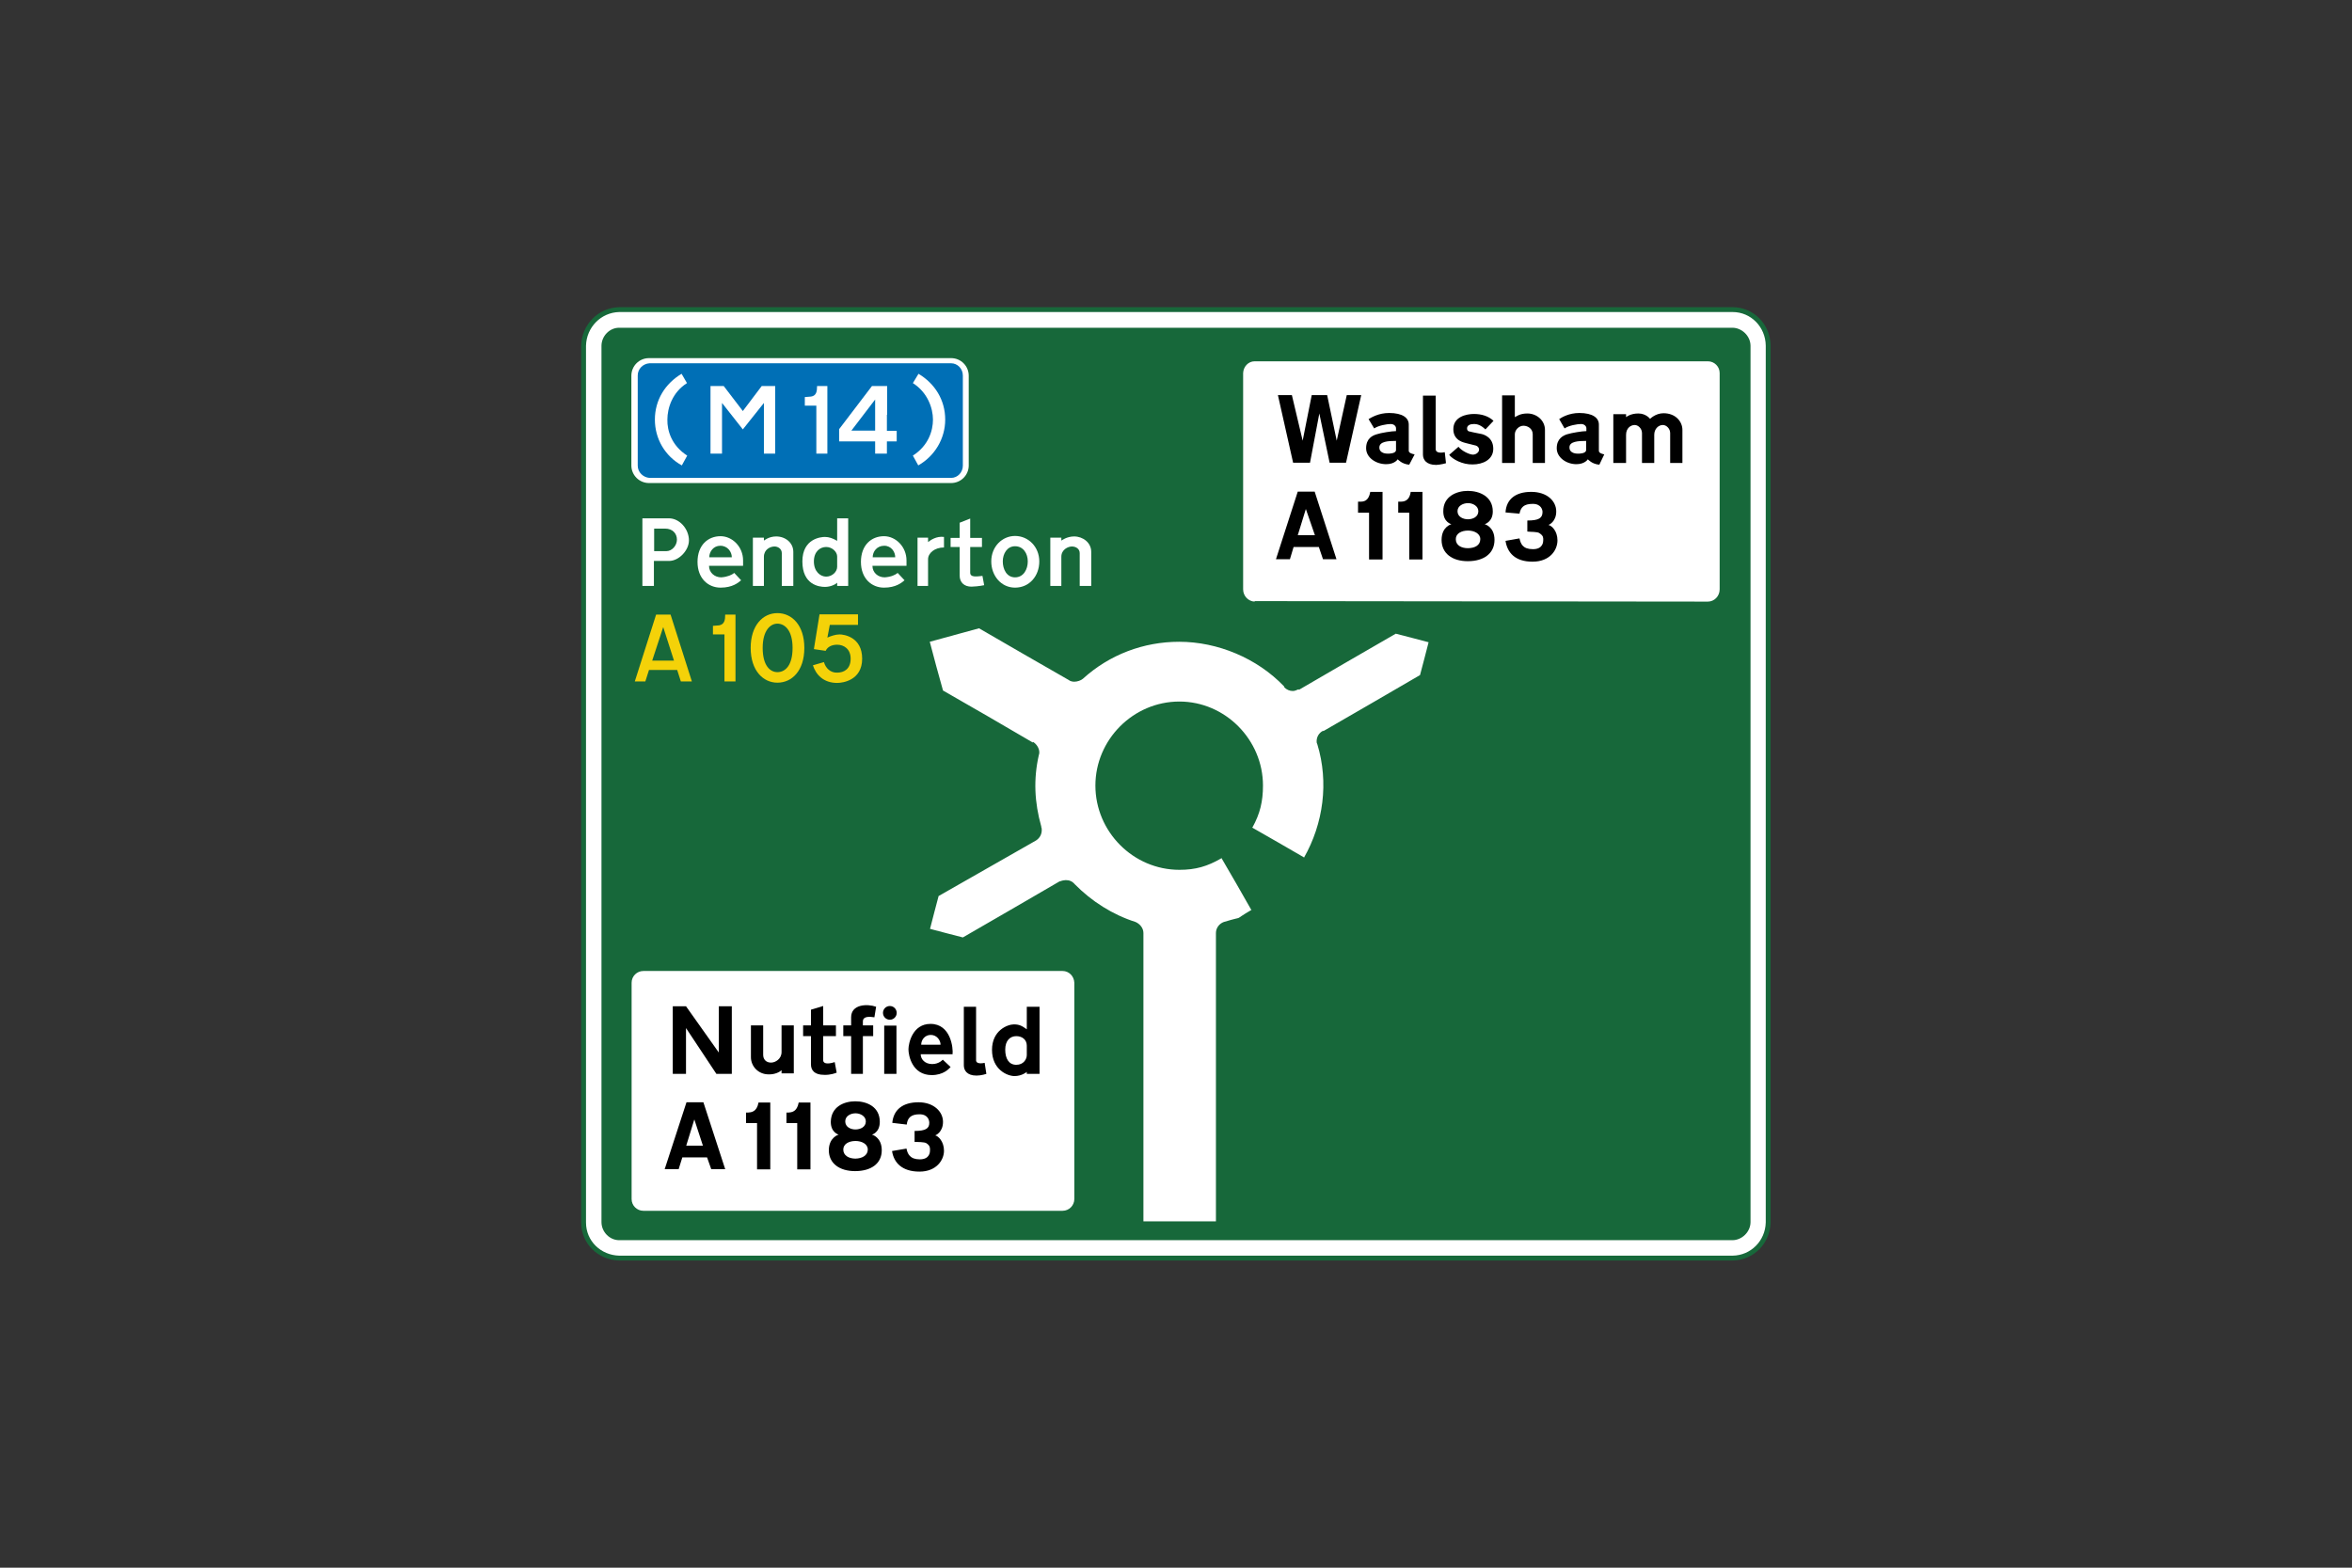 <?xml version="1.0" encoding="utf-8"?>
<!-- Generator: Adobe Illustrator 26.0.2, SVG Export Plug-In . SVG Version: 6.00 Build 0)  -->
<svg version="1.1" id="Layer_1" xmlns="http://www.w3.org/2000/svg" xmlns:xlink="http://www.w3.org/1999/xlink" x="0px" y="0px"
	 viewBox="0 0 960 640" style="enable-background:new 0 0 960 640;" xml:space="preserve">
<rect x="0" y="0" width="960" height="640" fill="#333333" stroke="none"/>
<style type="text/css">
	.st0{fill-rule:evenodd;clip-rule:evenodd;fill:#FFFFFF;stroke:#17683A;stroke-width:1.975;stroke-miterlimit:10;}
	.st1{fill-rule:evenodd;clip-rule:evenodd;fill:#17683A;}
	.st2{fill-rule:evenodd;clip-rule:evenodd;fill:#FFFFFF;}
	.st3{fill-rule:evenodd;clip-rule:evenodd;fill:#006FB6;}
	.st4{fill-rule:evenodd;clip-rule:evenodd;}
	.st5{fill-rule:evenodd;clip-rule:evenodd;fill:#F4D209;}
</style>
<g>
	<path class="st0" d="M238.2,141.1c0.2-8,6.5-14.5,14.5-14.7c151.5,0,303,0,454.5,0c8,0,14.4,6.5,14.5,14.7c0,119.2,0,238.6,0,358
		c-0.2,8-6.5,14.4-14.5,14.5c-151.5,0-303,0-454.5,0c-8-0.2-14.5-6.4-14.5-14.5C238.2,379.9,238.2,260.5,238.2,141.1L238.2,141.1z"
		/>
	<path class="st1" d="M245.5,141.2c0-4,3.3-7.4,7.2-7.4c151.3,0,302.9,0,454.4,0c3.8,0,7.4,3.3,7.4,7.4c0,119.2,0,238.5,0,357.7
		c0,4-3.5,7.4-7.4,7.4c-151.3,0-302.9,0-454.4,0c-3.8,0-7.2-3.3-7.2-7.4C245.5,379.7,245.5,260.5,245.5,141.2L245.5,141.2z"/>
	<path class="st2" d="M433.7,494.3L433.7,494.3c2.7,0,4.8-2.2,4.8-4.8l0-88.3c-0.1-2.7-2.2-4.8-4.8-4.8H262.6
		c-2.6,0-4.8,2.1-4.8,4.8v88.3c0,2.7,2.2,4.8,4.8,4.8H433.7z"/>
	<path class="st2" d="M388.2,197.2L388.2,197.2c3.9,0,7.1-3.1,7.2-7v-36.8c0-4-3.2-7.2-7.2-7.2H265.1c-0.1,0-0.1,0-0.2,0
		c-4,0-7.2,3.2-7.2,7.2v36.8c0.1,3.9,3.3,7,7.2,7c0.1,0,0.1,0,0.2,0H388.2z"/>
	<path class="st3" d="M388,195.1c0,0,0,0,0.2,0c2.7,0,4.8-2.3,4.8-5c0,0,0,0,0-0.2l0,0v-36.6l0,0c0-2.8-2.2-5-4.8-5c0,0,0,0-0.2,0
		l0,0H265.1l0,0c-2.7,0.2-4.8,2.3-4.8,5l0,0v36.6l0,0c0,0,0,0,0,0.2c0,2.7,2.2,4.8,4.8,5l0,0H388L388,195.1z"/>
	<path class="st4" d="M282.3,467.7h-2.2l3.3-10.7l3.5,10.7h-2.2H282.3z M281.7,472.5h-3.2l-1.5,4.8h-5.7l8.9-27.3h6.9l8.9,27.3h-5.7
		l-1.7-4.8h-3.3H281.7z"/>
	<path class="st4" d="M309.6,450.1h4.8v27.3h-5.4v-18.9h-4.5v-4.3h0.8l0,0C306.6,454.1,308.9,454,309.6,450.1L309.6,450.1z"/>
	<path class="st4" d="M381.7,463.5c0.2,0,3.2-1.3,3.2-5.5c0-4.2-3.8-8-10-8c-6.4,0-10.2,3-10.7,8.4l0,0l5.9,0.7l0,0
		c0.3-2.7,1.7-4.2,5.2-4.2s4,2.5,4,3.5c0,2.3-1.5,3.3-6,3.3l0,0v4.5l0,0c1.3,0,4,0,4.8,0.5c1.5,1,1.5,1.8,1.5,2.8
		c0,0.7,0,3.8-4.2,3.8c-4,0-5-2.3-5.4-4.4l0,0l-5.9,1l0,0c0.7,4.7,4,8.4,11.2,8.4c7,0,10-4.8,10-8.5
		C385.3,466,383,463.8,381.7,463.5L381.7,463.5z"/>
	<path class="st4" d="M349.2,461.1c-2,0-4.2-1-4.2-3.3c0-2.2,2.2-3.3,4.2-3.3l0,0c2,0,4.2,1.2,4.2,3.3c0,2.3-2.2,3.3-4.3,3.3H349.2z
		 M349.2,473c-2.8,0-5-1.3-5-3.7c0-2.3,2.3-3.5,5-3.5l0,0c2.5,0,5,1.2,5,3.5c0,2.3-2.2,3.7-5.2,3.7H349.2z M349.1,449.6
		c4.7,0,10,2.2,10,8.4c0,4.4-3.2,5.2-3.2,5.2s4,1,4,6.4s-4.3,8.5-10.9,8.5l0,0c-6.4,0-10.7-3.2-10.7-8.5s4-6.4,4-6.4
		s-3.2-0.8-3.2-5.2C339.2,451.8,344.5,449.6,349.1,449.6L349.1,449.6z"/>
	<path class="st4" d="M326,450.1h4.8v27.3h-5.4v-18.9H321v-4.3h0.8l0,0C323,454.1,325.3,454,326,450.1L326,450.1z"/>
	<path class="st2" d="M280.5,186l-2.2,4l0,0c-6.9-3.8-11-10.9-11-18.7c0-8,4.2-14.7,10.9-18.7l0,0l2.2,3.8l0,0c-6,3.8-8,10.2-8,14.9
		C272.3,175.8,274.1,181.9,280.5,186L280.5,186z"/>
	<polygon class="st2" points="316.4,174.8 316.4,185.2 311.8,185.2 311.8,164.5 303.2,175.3 294.7,164.5 294.7,185.2 290,185.2 
		290,157.6 295.4,157.6 303.2,167.8 310.9,157.6 316.4,157.6 316.4,164.5 	"/>
	<path class="st2" d="M333.5,157.6h4.2v27.6h-4.5v-19.6h-4.7v-3.5l2.5-0.2l0,0C333.2,161.6,333.5,159.8,333.5,157.6L333.5,157.6z"/>
	<path class="st2" d="M352.9,175.8h-5.4l9.7-12.7v12.7h-2.8H352.9z M362.1,169.3v-11.7h-6.2l-13.4,17.6v5h14.7v5h4.8v-5h4v-4.3h-4
		v-4.7V169.3z"/>
	<path class="st2" d="M372.6,186l2.2,4l0,0c6.7-3.8,11-10.9,11-18.7c0-8-4.2-14.7-10.9-18.7l0,0l-2.3,3.8l0,0
		c6,3.8,8.2,10.2,8.2,14.9C380.8,175.8,379,181.9,372.6,186L372.6,186z"/>
	<path class="st2" d="M341.7,227.2v4.2l0,0c0,2-2,4-4.5,4c-2.3,0-5-2-5-6.2c0-4,2.5-5.9,5-5.9S341.7,225.3,341.7,227.2L341.7,227.2z
		 M341.7,220.8v-9.2h4.5v27.6h-4.5v-1.3l0,0c-0.7,0.7-2.7,1.7-5,1.7s-9.2-0.8-9.2-10.4c0-9.4,7.7-10,9.2-10
		C338.4,219.2,340,219.8,341.7,220.8L341.7,220.8z"/>
	<path class="st2" d="M401.7,238.9l-0.7-3.8l0,0c-2,0.2-5,0.8-5-1.3l0,0v-10.5h4.8v-3.7H396v-7.9l-4.3,1.7v6.2H388v3.7h3.7v11.7l0,0
		c0,2.7,1.8,4.5,4.8,4.5C399.6,239.4,401.7,238.9,401.7,238.9L401.7,238.9z"/>
	<path class="st2" d="M271.5,215.8h-4.5v9.2h5l0,0c2.3,0,4.3-2.3,4.3-4.7C276.3,217.8,274.5,215.8,271.5,215.8L271.5,215.8z
		 M273.1,229h-6.2v10.2h-4.7v-27.6H273l0,0c4.5,0,8.2,4.5,8.2,9C281.2,224.7,277.1,229,273.1,229L273.1,229z"/>
	<path class="st2" d="M298.7,227.5h-9.2l0,0c0-2.3,1.7-4.7,4.5-4.7C297,222.8,298.7,225.3,298.7,227.5L298.7,227.5z M299.7,233.9
		l2.8,3l0,0c-1.2,1-3.5,3-8.4,3c-5,0-9.4-3.7-9.4-10.5c0-6.9,4.3-10.5,9.4-10.5c4.8,0,9.2,4.3,9.2,9.9l0,0v2.2l0,0h-13.9l0,0
		c0,2.8,2.3,4.7,5,4.7C297,235.5,298.7,234.7,299.7,233.9L299.7,233.9z"/>
	<path class="st2" d="M323.8,225.3v13.9h-4.7v-13.4l0,0c0-1.7-1.5-2.7-3-2.7c-1.7,0-4.3,1.2-4.3,4.2l0,0v11.9h-4.5v-19.7h4.5v1.2
		l0,0c0,0,2-1.7,5-1.7C320.5,219,323.8,221.5,323.8,225.3L323.8,225.3z"/>
	<path class="st2" d="M365.4,227.5h-9.2l0,0c0-2.3,1.7-4.7,4.7-4.7C363.8,222.8,365.4,225.3,365.4,227.5L365.4,227.5z M366.4,233.9
		l2.8,3l0,0c-1.2,1-3.5,3-8.4,3c-5,0-9.4-3.7-9.4-10.5c0-6.9,4.3-10.5,9.4-10.5c4.8,0,9.2,4.3,9.2,9.9l0,0v2.2l0,0h-13.9l0,0
		c0,2.8,2.3,4.7,5,4.7C363.8,235.5,365.4,234.7,366.4,233.9L366.4,233.9z"/>
	<path class="st2" d="M414.3,235.7c3.5,0,5.2-3.3,5.2-6.5c0-3.2-1.8-6.2-5.2-6.2l0,0c-3.2,0-5,3-5,6.2
		C409.3,232.4,410.9,235.7,414.3,235.7L414.3,235.7z M414.3,239.9c5.9,0,9.9-4.8,9.9-10.7c0-6-4.5-10.4-9.9-10.4l0,0
		c-5.2,0-9.7,4.3-9.7,10.4C404.6,235,408.6,239.9,414.3,239.9L414.3,239.9z"/>
	<path class="st2" d="M445.4,225.3v13.9h-4.7v-13.4l0,0c0-1.7-1.5-2.7-3.2-2.7c-1.5,0-4.3,1.2-4.3,4.2l0,0v11.9h-4.5v-19.7h4.5v1.2
		l0,0c0,0,2.2-1.7,5.2-1.7C442,219,445.4,221.5,445.4,225.3L445.4,225.3z"/>
	<path class="st2" d="M385.3,219.2v4.3l0,0c-3.8,0-6.5,2.3-6.5,4.8l0,0v10.9h-4.3v-19.7h4.3v1.8l0,0
		C379.8,220.5,382.2,218.8,385.3,219.2L385.3,219.2z"/>
	<path class="st5" d="M275.1,269.7h-8.9l4.5-13.7L275.1,269.7L275.1,269.7z M270.8,273.5h-5.9l-1.5,4.7h-4.3l8.7-27.3h5.9l8.7,27.3
		h-4.5l-1.5-4.7H270.8L270.8,273.5z"/>
	<path class="st5" d="M317.3,250.3c-5.9,0-10.9,5-10.9,14.2c0,9.4,5.2,14.2,10.9,14.2c5.9,0,11-4.8,11-14.2
		C328.3,255.3,323.3,250.3,317.3,250.3L317.3,250.3z M317.3,254.6c-2.8,0-6,2.7-6,9.9c0,7.2,3,9.9,6,9.9c3.2,0,6.2-2.7,6.2-9.9
		S320.3,254.6,317.3,254.6L317.3,254.6z"/>
	<path class="st5" d="M296,250.9h4.2v27.3h-4.5V259H291v-3.5l2.5-0.2l0,0C295.7,254.9,296,253.1,296,250.9L296,250.9z"/>
	<path class="st5" d="M336.3,270.3l-4.5,1.3l0,0c1.2,3.8,4.3,7.2,9.9,7.2c2.2,0,10.2-1,10.2-9.9s-7.5-9.9-9.2-9.9
		c-1.7,0-3.7,0.7-5,1.3l0,0l1-5.2h11.5v-4.3h-15.7l-2.3,14.2l4.8,0.7l0,0c0.7-1.5,2.3-2.5,4.7-2.5c2.7,0,5.5,1.7,5.5,5.7
		c0,4.2-2.7,5.7-5.5,5.7C339,274.7,337,272.8,336.3,270.3L336.3,270.3z"/>
	<path class="st2" d="M512.1,245.4v0.2c-2.6-0.1-4.7-2.3-4.7-5v-88.3c0.1-2.6,2.1-4.8,4.7-4.8l185,0c2.6,0,4.8,2.1,4.8,4.8v88.3
		c0,2.8-2.2,5-4.8,5L512.1,245.4z"/>
	<polygon class="st4" points="537.7,161.3 535.4,161.3 531.7,179.9 527.3,161.3 521.6,161.3 527.8,188.9 534.7,188.9 538.5,168.8 
		542.7,188.9 549.4,188.9 555.6,161.3 549.7,161.3 545.6,179.9 541.7,161.3 540,161.3 	"/>
	<path class="st4" d="M569.8,180v3.7l0,0c0,1.5-2.8,1.5-3.3,1.5s-3.5,0-3.5-2.5S566.6,180,569.8,180L569.8,180z M575,183.7v-10.4
		l0,0c0-2.7-2.5-4.7-8-4.7c-4.3,0-7.2,1.8-8.4,2.5l0,0l2.3,3.8l0,0c1.7-1.2,5.2-1.8,6.7-1.8s2.2,1,2.2,1.7l0,0v1.2l0,0
		c-1.7,0-6.2,0.7-7.9,1.3c-1.7,0.5-4.3,1.7-4.3,5.7c0,3.8,4,6.5,8.2,6.5c3.5,0,4.7-2,4.7-2s1.7,2,4.7,2.2l0,0l2.2-4.2l0,0
		C574.8,185,575,184.2,575,183.7L575,183.7z"/>
	<path class="st4" d="M618.3,170.3v-8.9h-5.2v27.6h5.2v-11.7l0,0c0-1.8,1.7-3.5,3.5-3.5c1.8,0,3.8,1.2,3.8,3.5l0,0v11.7h5v-13.5l0,0
		c0-3.8-3.3-6.7-7.2-6.7C620.3,168.8,619,170,618.3,170.3L618.3,170.3z"/>
	<path class="st4" d="M590.2,189.1l-0.5-4.5l0,0c-2.3,0.5-3.7,0-3.7-1.2l0,0v-21.9h-5.2v24.1l0,0c0,2,1.3,4.2,5.4,4.2
		C588.2,189.7,590.2,189.1,590.2,189.1L590.2,189.1z"/>
	<path class="st4" d="M686.7,175.5v13.5h-5v-12.2l0,0c0-1.8-1.5-3.3-3-3.3c-1.7,0-3.5,1.5-3.5,4l0,0v11.5h-5v-12.2l0,0
		c0-1.8-1.5-3.3-3-3.3s-3.5,1.2-3.5,4l0,0V189h-5.2v-19.9h5.2v1.2l0,0c0,0,1.7-1.5,5-1.5c3.2,0,4.8,2.2,4.8,2.2s2.2-2.3,5.5-2.3
		C684,168.7,686.7,172.2,686.7,175.5L686.7,175.5z"/>
	<path class="st4" d="M591.5,185.7l3.8-3.3l0,0c1.3,1.7,4.5,3.2,5.9,3.2c1.3,0,2.5-1,2.5-2c0-1-0.7-1.5-1.3-1.7
		c-0.8-0.2-3.3-0.8-4-1c-0.5-0.2-5.2-0.8-5.2-5.7c0-5,5.2-6.2,8.4-6.2c3,0,5.9,0.8,8,2.8l0,0l-3.3,3.5l0,0c-1.8-1.7-3.2-2.2-4.7-2.2
		s-2.8,0.5-2.8,1.8c0,1.2,1,1.3,1.3,1.3c0.5,0.2,3.8,0.8,4.7,1c0.8,0.2,4.7,1.3,4.7,6c0,4.5-4.3,6.4-8.4,6.4
		C596.9,189.7,592.9,187.5,591.5,185.7L591.5,185.7z"/>
	<path class="st4" d="M647.4,180v3.7l0,0c0,1.5-2.8,1.5-3.3,1.5s-3.5,0-3.5-2.5C640.5,180.2,644.2,180,647.4,180L647.4,180z
		 M652.6,183.7v-10.4l0,0c0-2.7-2.5-4.7-8-4.7c-4.2,0-7.2,1.8-8.2,2.5l0,0l2.2,3.8l0,0c1.7-1.2,5.2-1.8,6.7-1.8c1.5,0,2.2,1,2.2,1.7
		l0,0v1.2l0,0c-1.7,0-6,0.7-7.9,1.3c-1.5,0.5-4.2,1.7-4.2,5.7c0,3.8,4,6.5,8,6.5c3.5,0,4.7-2,4.7-2s1.7,2,4.7,2.2l0,0l2-4.2l0,0
		C652.4,185,652.6,184.2,652.6,183.7L652.6,183.7z"/>
	<path class="st4" d="M532,218.5h-2.3l3.3-10.7l3.7,10.7h-2.3H532z M531.3,223.3H528l-1.5,5h-5.7l8.9-27.6h6.9l8.9,27.6h-5.5l-1.7-5
		h-3.3L531.3,223.3L531.3,223.3z"/>
	<path class="st4" d="M559.3,200.8h5v27.6h-5.5v-19.1h-4.5v-4.5h0.8l0,0C556.4,204.8,558.6,204.8,559.3,200.8L559.3,200.8z"/>
	<path class="st4" d="M632,214.3c0.2,0,3.2-1.3,3.2-5.5c0-4.3-3.8-8-10.2-8c-6.4,0-10.2,3-10.5,8.4l0,0l5.7,0.5l0,0
		c0.5-2.5,1.7-4,5.4-4c3.5,0,4,2.5,4,3.3c0,2.5-1.5,3.5-6.2,3.5l0,0v4.5l0,0c1.3,0.2,4.2,0,5,0.7c1.5,1,1.5,1.7,1.5,2.7
		c0,0.7,0,3.8-4.2,3.8s-5-2.2-5.5-4.4l0,0l-5.7,1l0,0c0.7,4.7,3.8,8.5,11,8.5c7.2,0,10.2-4.8,10.2-8.7
		C635.7,216.8,633.4,214.6,632,214.3L632,214.3z"/>
	<path class="st4" d="M599.2,212c-2,0-4.3-1-4.3-3.3c0-2.2,2.3-3.3,4.3-3.3l0,0c2,0,4.2,1.2,4.2,3.3c0,2.3-2.2,3.3-4.3,3.3H599.2z
		 M599.2,223.8c-2.8,0-5-1.2-5-3.7c0-2.3,2.3-3.5,5-3.5l0,0c2.5,0,5,1.2,5,3.5c0,2.5-2.2,3.7-5.2,3.7H599.2z M599.1,200.4
		c4.7,0,10.2,2.2,10.2,8.4c0,4.3-3.3,5.2-3.3,5.2s4,1,4,6.4c0,5.5-4.3,8.7-10.9,8.7l0,0c-6.4,0-10.7-3.2-10.7-8.7c0-5.4,4-6.4,4-6.4
		s-3.3-0.8-3.3-5.2C589,202.6,594.6,200.4,599.1,200.4L599.1,200.4z"/>
	<path class="st4" d="M575.8,200.8h4.8v27.6h-5.4v-19.1h-4.5v-4.5h0.7l0,0C572.8,204.8,575.2,204.8,575.8,200.8L575.8,200.8z"/>
	<polygon class="st4" points="277.8,410.8 280,410.8 293.4,429.7 293.4,410.8 298.7,410.8 298.7,438.4 292.4,438.4 280,419.7 
		280,438.4 274.6,438.4 274.6,410.8 276,410.8 	"/>
	<path class="st4" d="M419.1,426.9c0,1.2,0,2.5,0,3.8c0,1.7-1.3,4-4.3,4c-3,0-4.5-2.5-4.5-6.2s2-5.5,4.5-5.5
		C417.3,423,419.1,424.5,419.1,426.9L419.1,426.9z M419.1,420.2c0-3,0-6,0-9.2c1.7,0,3.3,0,5.2,0c0,9,0,18.2,0,27.4
		c-1.7,0-3.3,0-5.2,0c0-0.2,0-0.5,0-0.8c0,0-2,1.7-5,1.7s-9.2-2.7-9.2-10.7c0-8,6.4-10.4,8.9-10.4
		C416.1,418.2,417.1,418.8,419.1,420.2L419.1,420.2z"/>
	<path class="st4" d="M376,426.5h7.9l0,0c0-1.8-1.5-4-4-4C377.5,422.5,376,424.5,376,426.5L376,426.5z M375.8,430.4h13l0,0
		c0.3-2.5-0.7-12.4-9-12.4c-7.4,0-9,8-9,10.4c0,2.5,1.5,10.5,9.5,10.5c4.7,0,7-2.5,7.7-3.3l0,0l-3.2-3l0,0c0,0-1.5,1.8-4.3,1.8
		C377.5,434.4,375.8,432.4,375.8,430.4L375.8,430.4z"/>
	<path class="st4" d="M356.9,415.3l0.7-4.3l0,0c-3.7-1.3-10.2-1-10.2,4.3l0,0v3.3h-3.2v4.4h3.2v15.4h4.8V423h4.2v-4.4h-4.2V417l0,0
		C352.2,414.8,354.9,415,356.9,415.3L356.9,415.3z"/>
	<polygon class="st4" points="360.9,418.7 365.9,418.7 365.9,438.4 360.9,438.4 	"/>
	<path class="st4" d="M363.2,410.7c1.6,0,2.8,1.3,2.8,2.8c0,1.6-1.3,2.8-2.8,2.8c-1.6,0-2.8-1.3-2.8-2.8S361.6,410.7,363.2,410.7"/>
	<path class="st4" d="M341.5,437.9l-0.8-4.3l0,0c-3.7,1.2-4.7,0.2-4.7-0.7l0,0V423h5.2v-4.4H336v-7.9l-5,1.5v6.4h-3.2v4.4h3.2v11.5
		l0,0c0,2.5,1.5,4.3,5.4,4.3C339,438.9,341,438.1,341.5,437.9L341.5,437.9z"/>
	<path class="st4" d="M319,436.9v1.3h5v-19.6h-5v10.9v0c0,2.8-2.5,4.3-4.3,4.3c-2,0-3.2-1.3-3.2-3.2l0,0v-12h-5v13l0,0
		c0,3.7,3,7,7.2,7C316.3,438.7,318.3,437.6,319,436.9L319,436.9z"/>
	<path class="st4" d="M402.6,438.4l-0.7-4.5l0,0c-2.3,0.5-3.5,0-3.5-1l0,0V411h-5v23.9l0,0c0,2,1.2,4.2,5.2,4.2
		C400.6,439.1,402.6,438.4,402.6,438.4L402.6,438.4z"/>
	<path class="st2" d="M524.1,280.2c-11-11.5-27.1-18.2-42.8-18.2c-14.5,0-28.4,5.2-39.3,15.1l0,0c-0.8,0.7-2.3,1.2-3.5,1.2
		c-0.8,0-1.7-0.2-2.3-0.7c-12.2-7-24.4-14-36.6-21.1c-6.7,1.8-13.4,3.7-20.1,5.5c1.7,6.5,3.5,13.2,5.4,19.9
		c12.2,7,24.4,14,36.6,21.2c0,0,0,0,0.2-0.2c1.3,0.8,2.5,2.5,2.5,4.2c0,0.8,0,0.2-0.2,1.2c-2.2,9.7-1.8,19.2,1,29.1c0,0,0,0,0,0.2
		c0.2,0.7,0.2,0.5,0.2,1.3c0,1.7-0.8,3.2-2.3,4.2l0,0c-13.2,7.5-26.4,15.1-39.8,22.7c-1.2,4.3-2.3,8.9-3.5,13.4
		c4.3,1.2,8.9,2.3,13.4,3.5c13-7.5,26.3-15.2,39.5-22.9c0,0,0,0,0.2,0c0.7-0.3,1.7-0.5,2.3-0.5c1.5,0,2.7,0.5,3.7,1.7l0,0
		c6.9,7,15.4,12.4,24.8,15.4l0,0c1.8,0.8,3.2,2.5,3.2,4.5c0,39.1,0,78.4,0,117.7c9.9,0,19.7,0,29.6,0c0-39.1,0-78.4,0-117.7l0,0
		c0-2,1.3-3.8,3.2-4.5l0,0c9.9-3,2.5,0.2,11.4-5c0,0,0,0-0.2,0c-4-7-8-14.1-12.2-21.2c0,0,0,0,0,0.2c-5.7,3.3-10.5,4.7-17.1,4.7
		c-18.9,0-34.3-15.6-34.3-34.4c0-18.7,15.4-34.3,34.3-34.3c18.7,0,34.1,15.6,34.1,34.3c0,6.5-1.2,11.5-4.3,17.1c0,0,0,0-0.2,0
		c7,4,14,8,21.2,12.2c0,0,0,0,0,0.2c8-14,10.2-30.9,5.5-46.3l0,0c-0.3-0.7-0.3-0.7-0.3-1.3c0-1.8,1-3.5,2.7-4.3c0,0,0,0,0,0.2
		c13-7.5,26.3-15.2,39.5-22.9c1.2-4.3,2.3-8.9,3.5-13.4c-4.3-1.2-8.9-2.3-13.4-3.5c-13,7.5-26.3,15.2-39.5,22.9c0,0,0,0-0.2-0.2
		c-0.7,0.3-1.5,0.7-2.3,0.7c-1.3,0-2.5-0.5-3.5-1.5c0,0,0,0,0-0.2L524.1,280.2z"/>
</g>
</svg>
